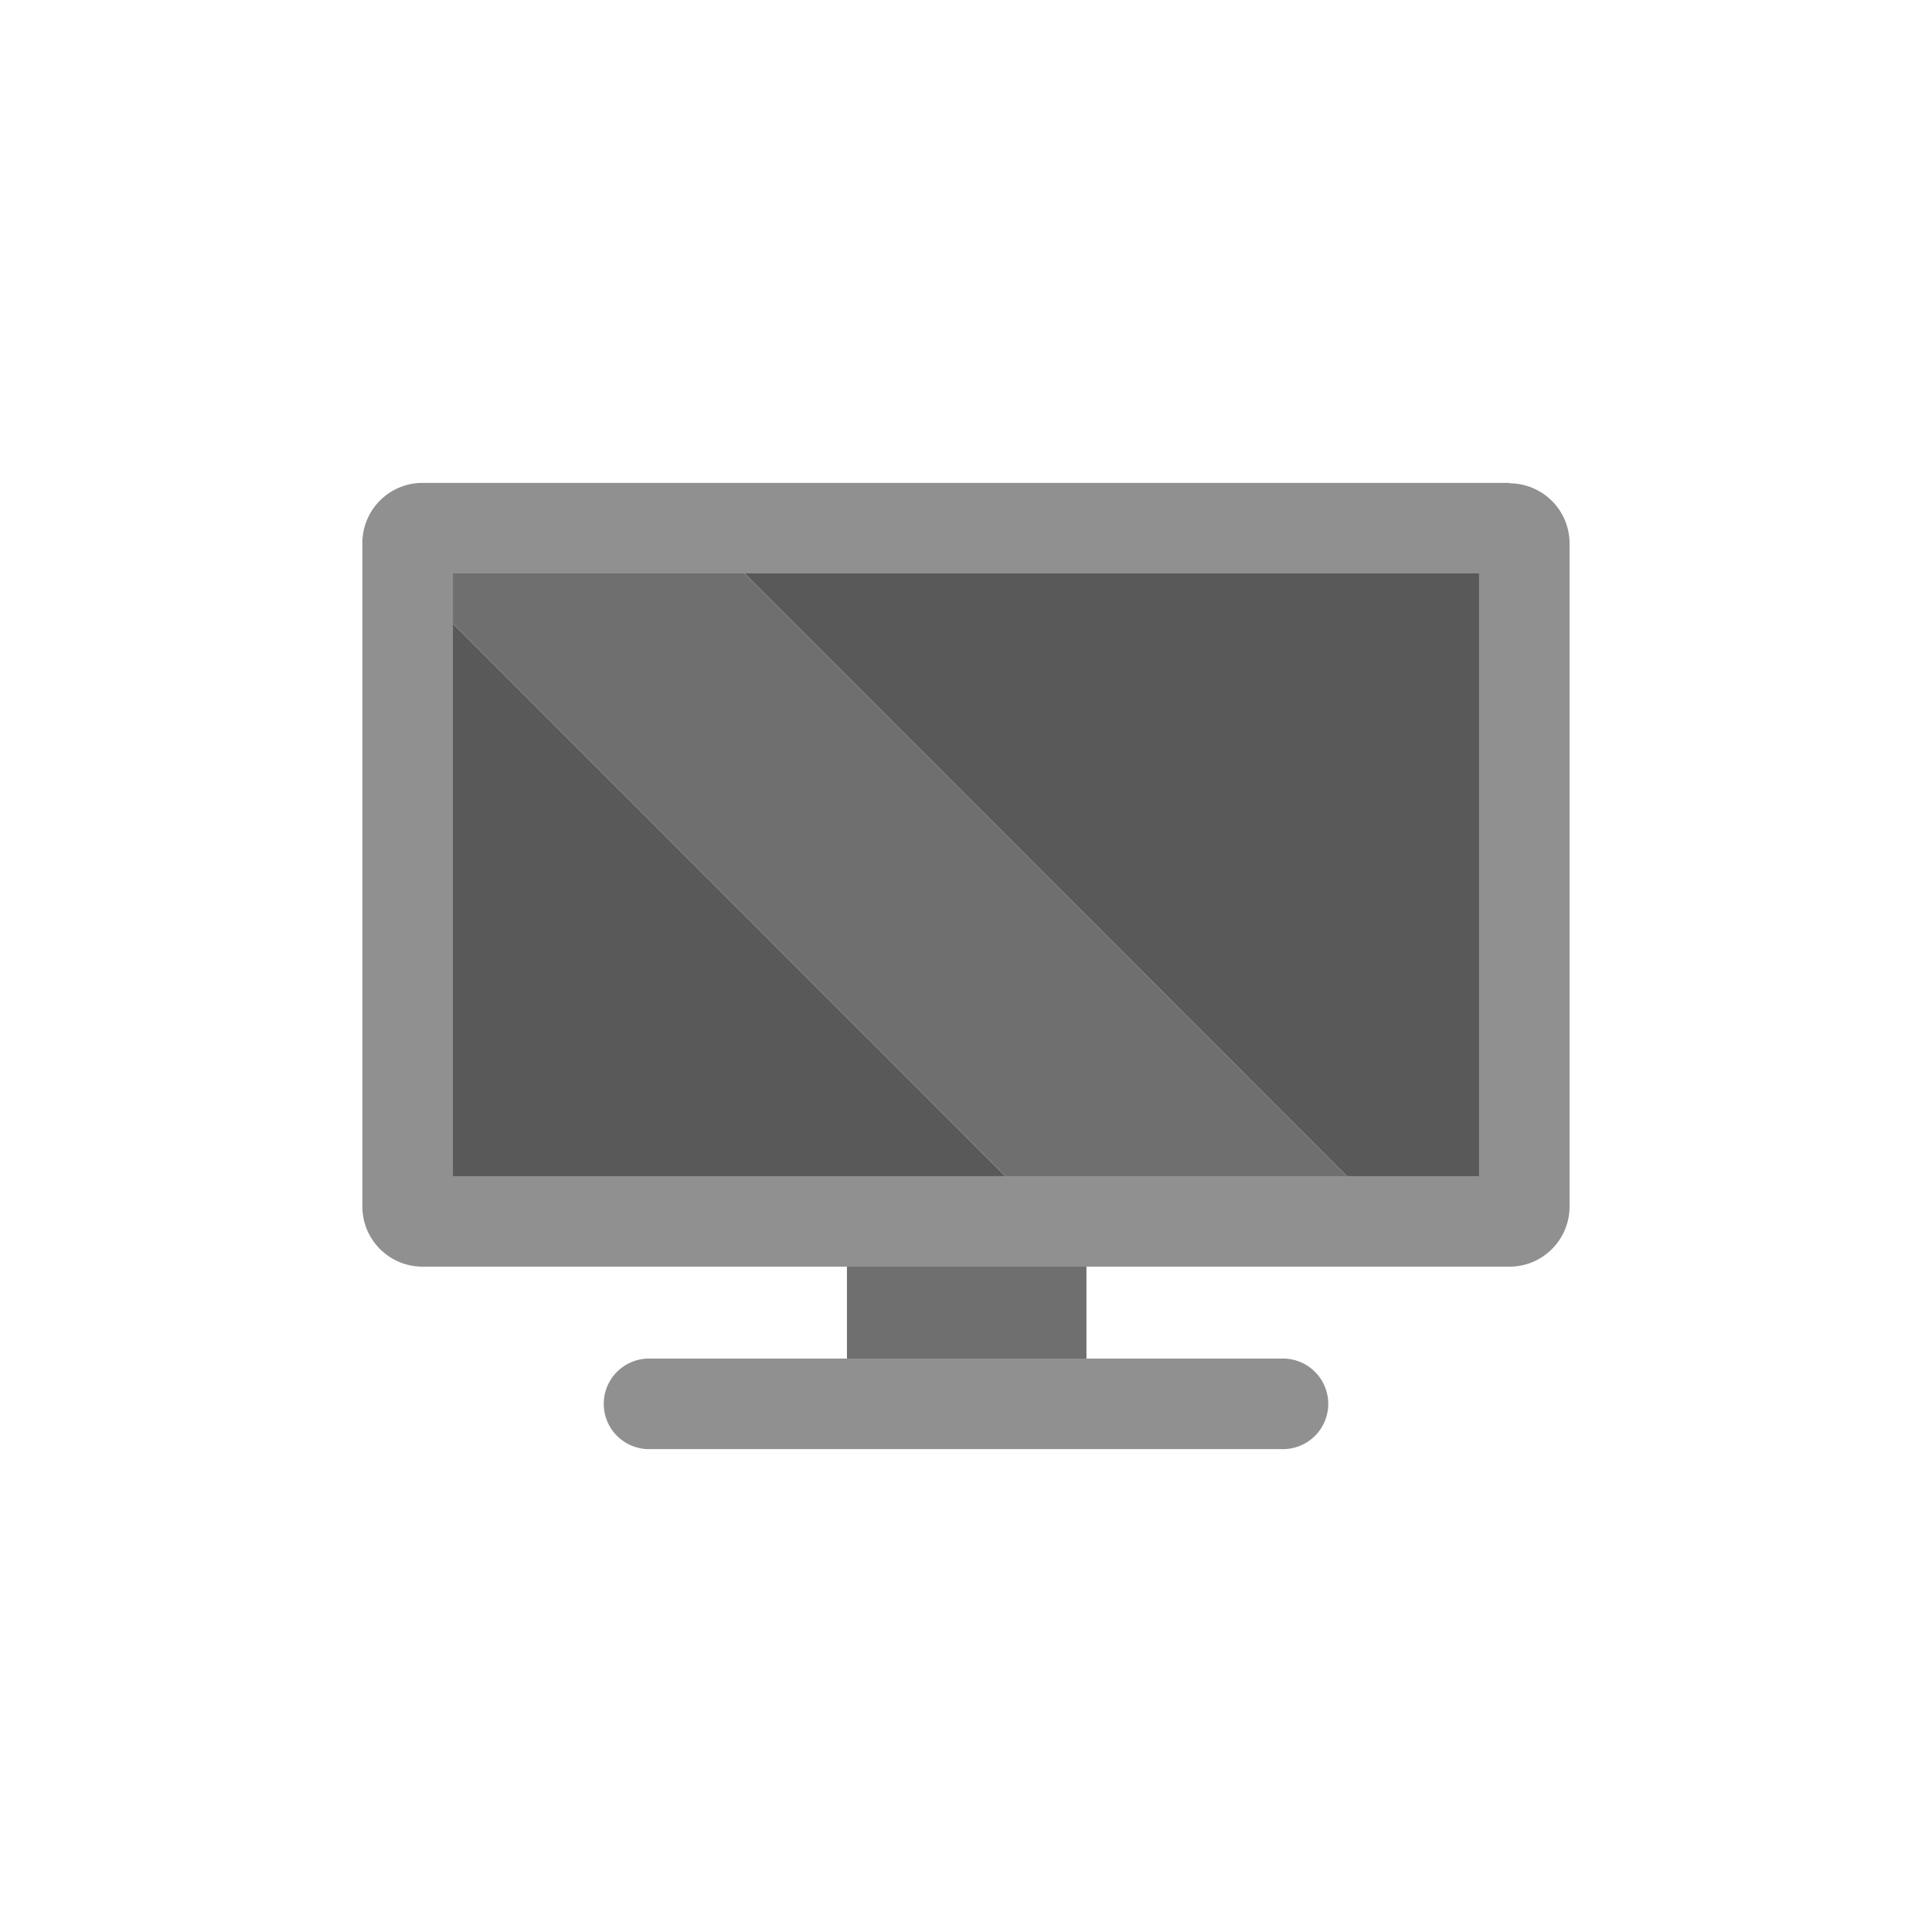 <svg xmlns="http://www.w3.org/2000/svg" width="32" height="32" fill="none" viewBox="0 0 32 32"><path fill="#595959" d="M25.038 19.982V9.047H11.883L22.81 19.982zm-18.076.001h10.193L6.962 9.79z"/><path fill="#6F6F6F" d="M11.882 9.047h-4.92v.743l10.193 10.192h5.655zM17.995 20.5h-3.967v2.468h3.967z"/><path fill="#909090" d="M21.25 22.502h-10.5a.75.75 0 0 0 0 1.5h10.5a.75.75 0 1 0 0-1.5m3.247-13.004v9.982H7.502V9.498h17.003m.502-1.5H7a.997.997 0 0 0-.998.997v10.988c0 .555.45.997.998.997h18c.555 0 .997-.45.997-.997V9.003A.997.997 0 0 0 25 8.005z"/></svg>